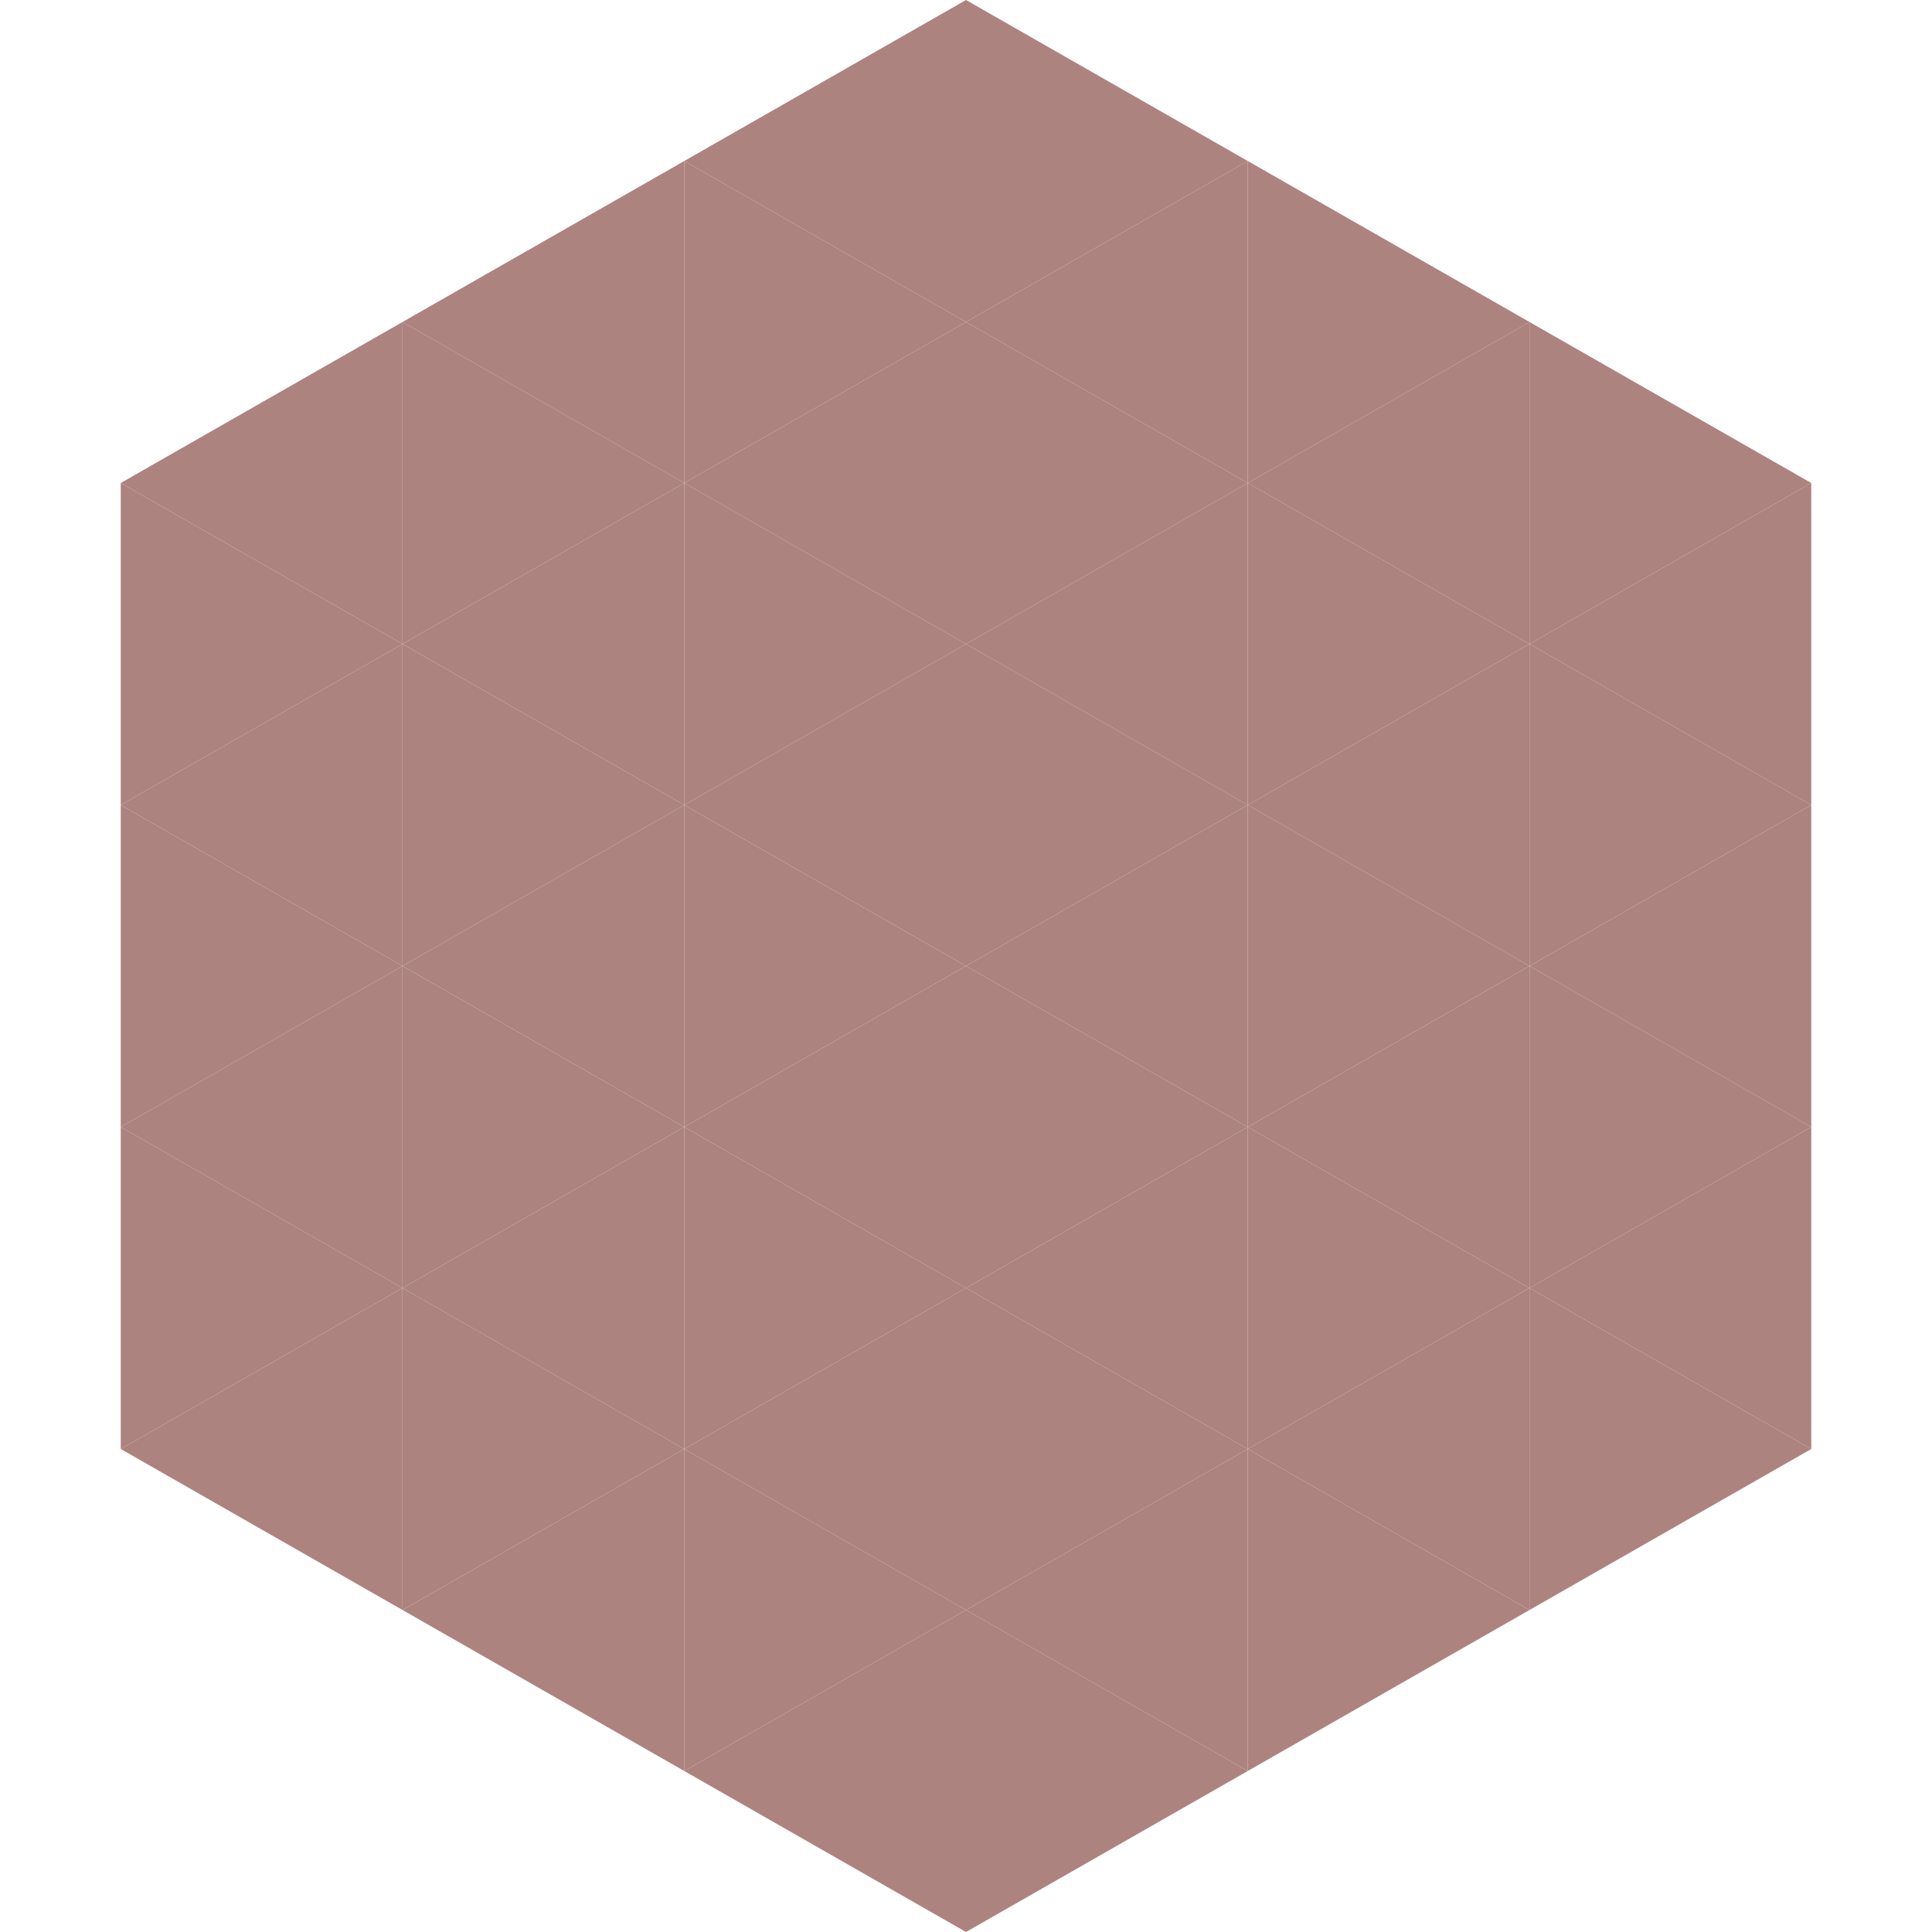 <?xml version="1.0"?>
<!-- Generated by SVGo -->
<svg width="240" height="240"
     xmlns="http://www.w3.org/2000/svg"
     xmlns:xlink="http://www.w3.org/1999/xlink">
<polygon points="50,40 15,60 50,80" style="fill:rgb(173,131,127)" />
<polygon points="190,40 225,60 190,80" style="fill:rgb(173,131,127)" />
<polygon points="15,60 50,80 15,100" style="fill:rgb(173,131,127)" />
<polygon points="225,60 190,80 225,100" style="fill:rgb(173,131,127)" />
<polygon points="50,80 15,100 50,120" style="fill:rgb(173,131,127)" />
<polygon points="190,80 225,100 190,120" style="fill:rgb(173,131,127)" />
<polygon points="15,100 50,120 15,140" style="fill:rgb(173,131,127)" />
<polygon points="225,100 190,120 225,140" style="fill:rgb(173,131,127)" />
<polygon points="50,120 15,140 50,160" style="fill:rgb(173,131,127)" />
<polygon points="190,120 225,140 190,160" style="fill:rgb(173,131,127)" />
<polygon points="15,140 50,160 15,180" style="fill:rgb(173,131,127)" />
<polygon points="225,140 190,160 225,180" style="fill:rgb(173,131,127)" />
<polygon points="50,160 15,180 50,200" style="fill:rgb(173,131,127)" />
<polygon points="190,160 225,180 190,200" style="fill:rgb(173,131,127)" />
<polygon points="15,180 50,200 15,220" style="fill:rgb(255,255,255); fill-opacity:0" />
<polygon points="225,180 190,200 225,220" style="fill:rgb(255,255,255); fill-opacity:0" />
<polygon points="50,0 85,20 50,40" style="fill:rgb(255,255,255); fill-opacity:0" />
<polygon points="190,0 155,20 190,40" style="fill:rgb(255,255,255); fill-opacity:0" />
<polygon points="85,20 50,40 85,60" style="fill:rgb(173,131,127)" />
<polygon points="155,20 190,40 155,60" style="fill:rgb(173,131,127)" />
<polygon points="50,40 85,60 50,80" style="fill:rgb(173,131,127)" />
<polygon points="190,40 155,60 190,80" style="fill:rgb(173,131,127)" />
<polygon points="85,60 50,80 85,100" style="fill:rgb(173,131,127)" />
<polygon points="155,60 190,80 155,100" style="fill:rgb(173,131,127)" />
<polygon points="50,80 85,100 50,120" style="fill:rgb(173,131,127)" />
<polygon points="190,80 155,100 190,120" style="fill:rgb(173,131,127)" />
<polygon points="85,100 50,120 85,140" style="fill:rgb(173,131,127)" />
<polygon points="155,100 190,120 155,140" style="fill:rgb(173,131,127)" />
<polygon points="50,120 85,140 50,160" style="fill:rgb(173,131,127)" />
<polygon points="190,120 155,140 190,160" style="fill:rgb(173,131,127)" />
<polygon points="85,140 50,160 85,180" style="fill:rgb(173,131,127)" />
<polygon points="155,140 190,160 155,180" style="fill:rgb(173,131,127)" />
<polygon points="50,160 85,180 50,200" style="fill:rgb(173,131,127)" />
<polygon points="190,160 155,180 190,200" style="fill:rgb(173,131,127)" />
<polygon points="85,180 50,200 85,220" style="fill:rgb(173,131,127)" />
<polygon points="155,180 190,200 155,220" style="fill:rgb(173,131,127)" />
<polygon points="120,0 85,20 120,40" style="fill:rgb(173,131,127)" />
<polygon points="120,0 155,20 120,40" style="fill:rgb(173,131,127)" />
<polygon points="85,20 120,40 85,60" style="fill:rgb(173,131,127)" />
<polygon points="155,20 120,40 155,60" style="fill:rgb(173,131,127)" />
<polygon points="120,40 85,60 120,80" style="fill:rgb(173,131,127)" />
<polygon points="120,40 155,60 120,80" style="fill:rgb(173,131,127)" />
<polygon points="85,60 120,80 85,100" style="fill:rgb(173,131,127)" />
<polygon points="155,60 120,80 155,100" style="fill:rgb(173,131,127)" />
<polygon points="120,80 85,100 120,120" style="fill:rgb(173,131,127)" />
<polygon points="120,80 155,100 120,120" style="fill:rgb(173,131,127)" />
<polygon points="85,100 120,120 85,140" style="fill:rgb(173,131,127)" />
<polygon points="155,100 120,120 155,140" style="fill:rgb(173,131,127)" />
<polygon points="120,120 85,140 120,160" style="fill:rgb(173,131,127)" />
<polygon points="120,120 155,140 120,160" style="fill:rgb(173,131,127)" />
<polygon points="85,140 120,160 85,180" style="fill:rgb(173,131,127)" />
<polygon points="155,140 120,160 155,180" style="fill:rgb(173,131,127)" />
<polygon points="120,160 85,180 120,200" style="fill:rgb(173,131,127)" />
<polygon points="120,160 155,180 120,200" style="fill:rgb(173,131,127)" />
<polygon points="85,180 120,200 85,220" style="fill:rgb(173,131,127)" />
<polygon points="155,180 120,200 155,220" style="fill:rgb(173,131,127)" />
<polygon points="120,200 85,220 120,240" style="fill:rgb(173,131,127)" />
<polygon points="120,200 155,220 120,240" style="fill:rgb(173,131,127)" />
<polygon points="85,220 120,240 85,260" style="fill:rgb(255,255,255); fill-opacity:0" />
<polygon points="155,220 120,240 155,260" style="fill:rgb(255,255,255); fill-opacity:0" />
</svg>
